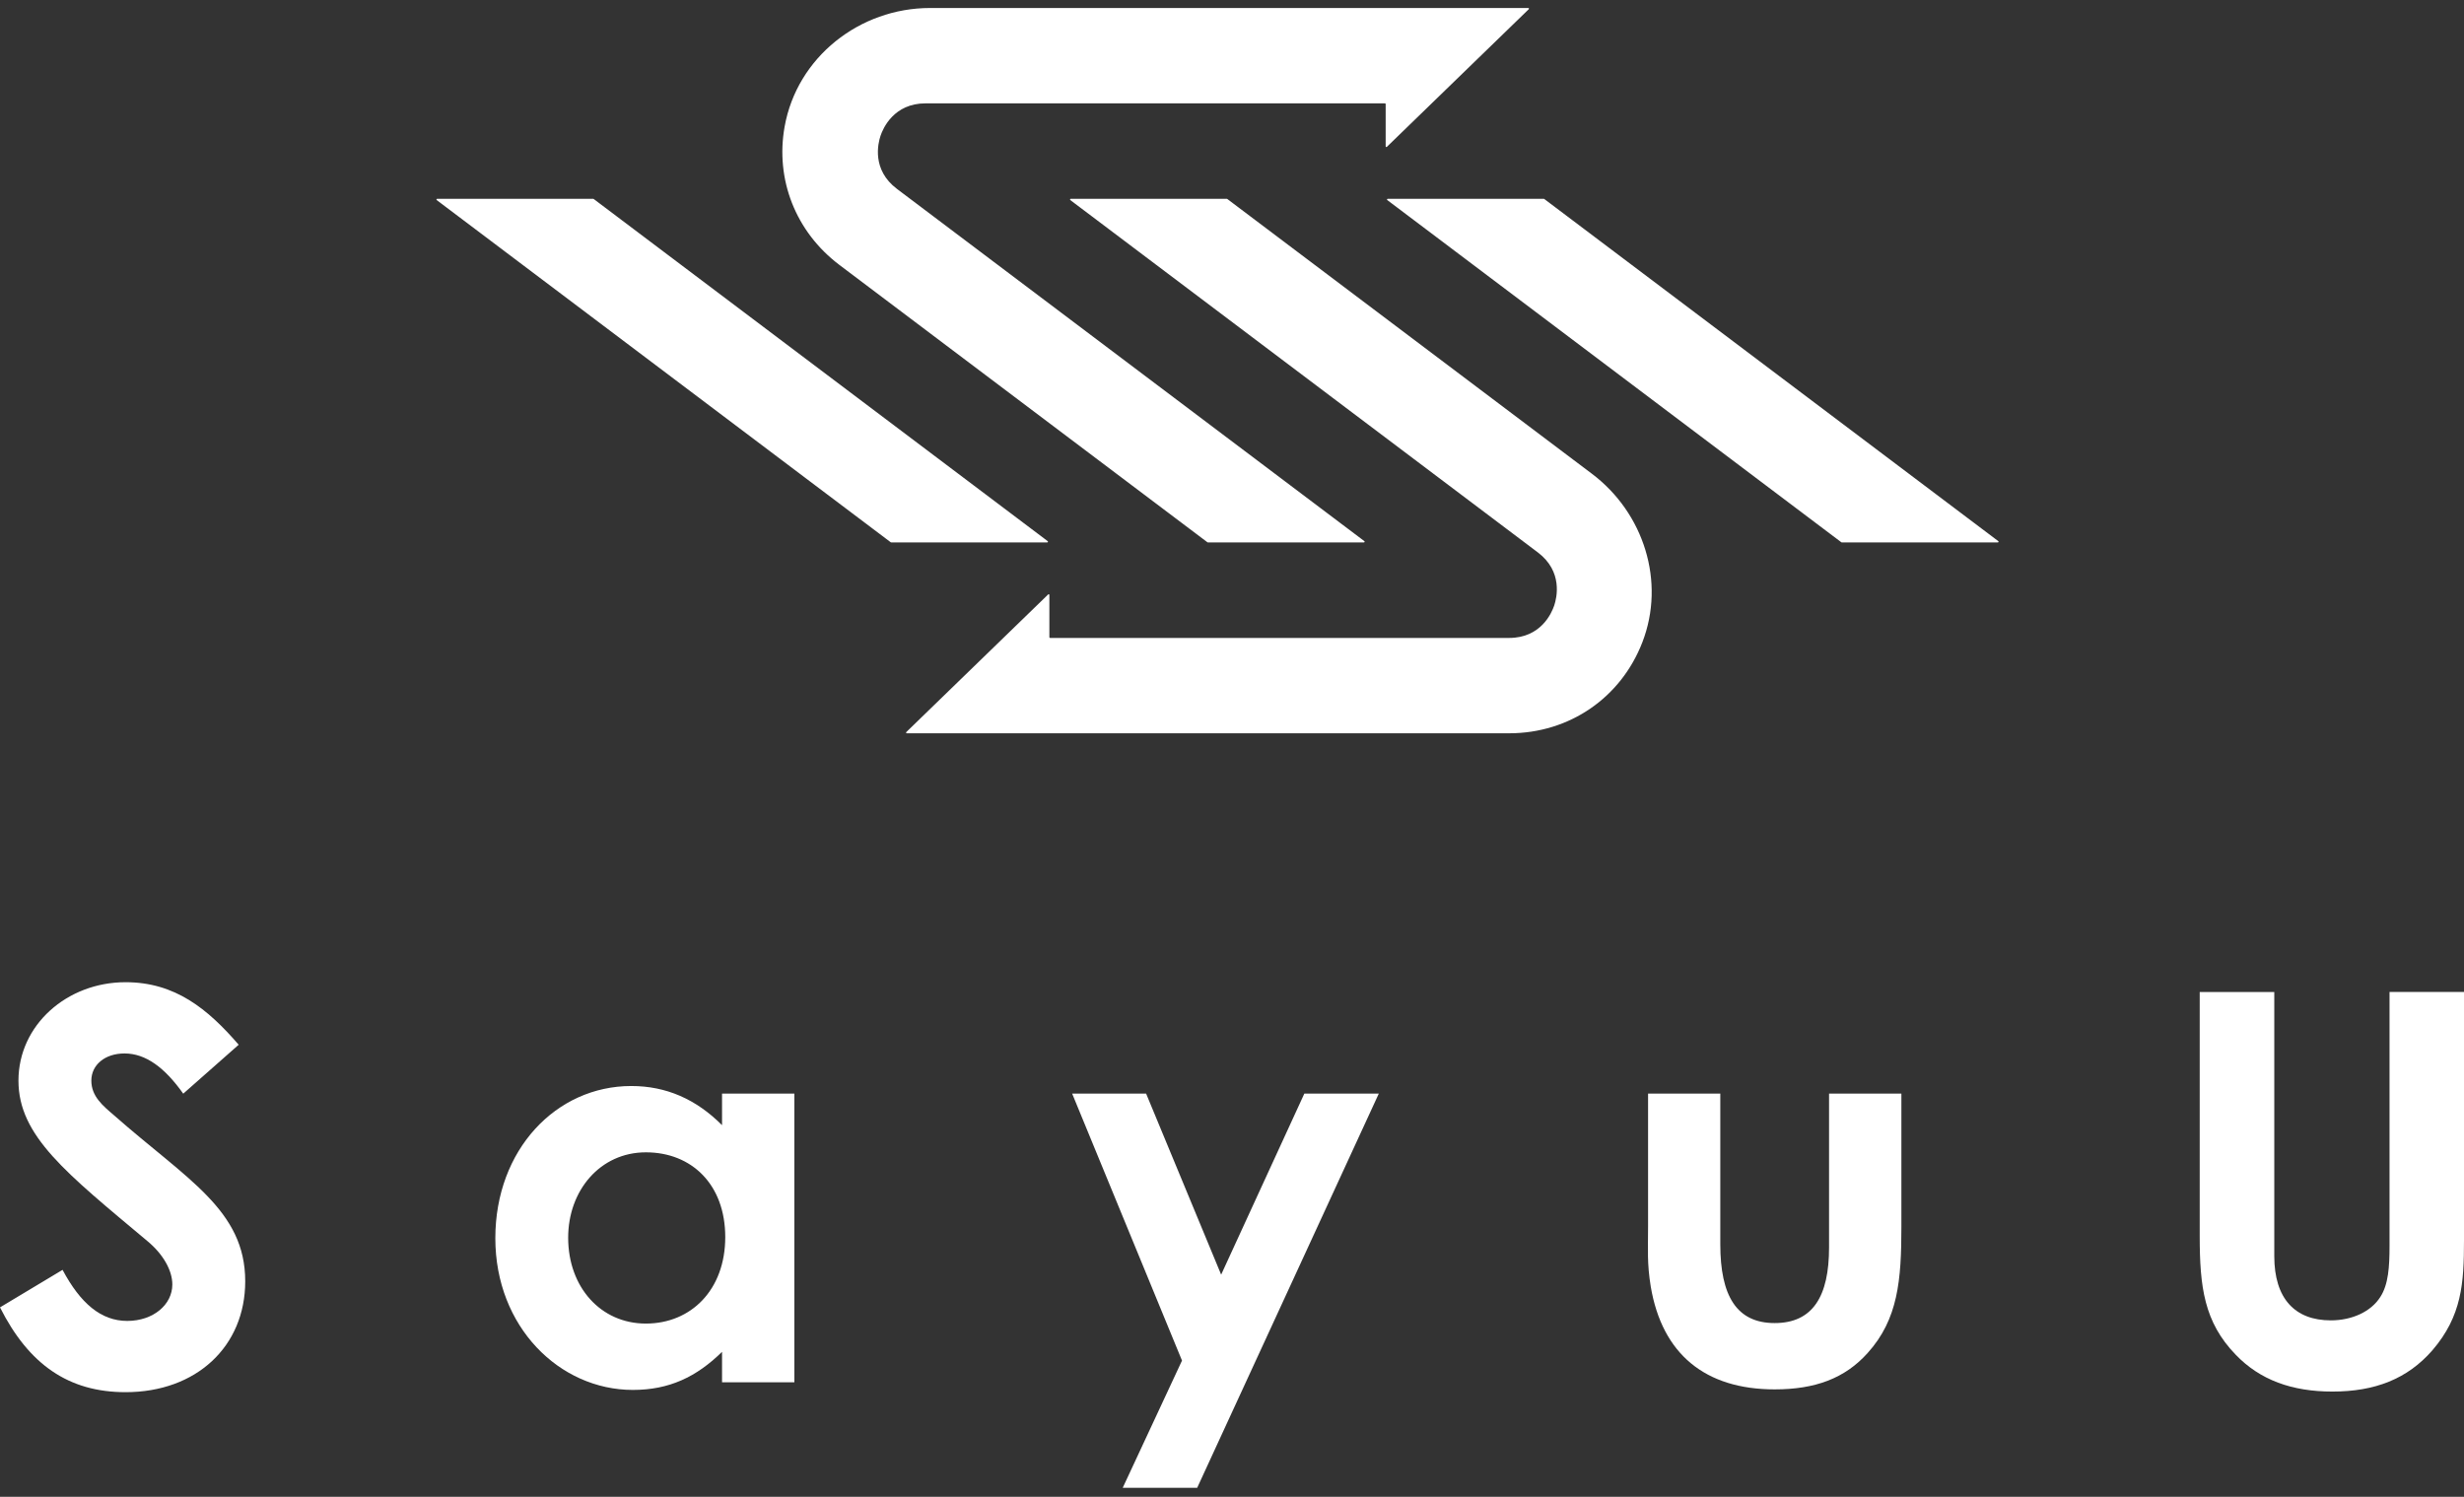<svg width="186" height="113" viewBox="0 0 186 113" fill="none" xmlns="http://www.w3.org/2000/svg">
<rect x="0" y="0" width="186" height="113" fill="#333333" stroke="none"/>
<path d="M116.57 15.02L150.845 40.853C150.887 40.884 150.864 40.949 150.81 40.949H139.032C139.032 40.949 139.009 40.946 138.998 40.938L104.723 15.105C104.681 15.074 104.704 15.009 104.758 15.009H116.536C116.536 15.009 116.559 15.013 116.57 15.02ZM44.778 15.009H33.001C32.947 15.009 32.928 15.074 32.966 15.105L67.24 40.938C67.24 40.938 67.26 40.949 67.275 40.949H79.052C79.106 40.949 79.126 40.884 79.087 40.853L44.813 15.02C44.813 15.02 44.794 15.009 44.778 15.009ZM113.923 55.358C118.463 55.358 122.357 52.681 123.977 48.487C125.743 43.916 124.088 38.722 120.175 35.77L92.642 15.02C92.642 15.02 92.623 15.009 92.607 15.009H80.83C80.776 15.009 80.757 15.074 80.795 15.105L116.082 41.7C117.998 43.142 117.517 45.132 117.324 45.709C117.132 46.282 116.316 48.16 113.919 48.16H79.268C79.237 48.16 79.214 48.137 79.214 48.106V44.916C79.214 44.866 79.156 44.843 79.122 44.878L68.414 55.266C68.379 55.301 68.402 55.358 68.452 55.358H113.923ZM70.207 0.604C64.886 0.604 60.168 4.32 59.23 9.553C58.514 13.528 60.049 17.502 63.373 20.007L91.145 40.938C91.145 40.938 91.165 40.949 91.18 40.949H102.957C103.011 40.949 103.031 40.884 102.992 40.853L67.71 14.262C65.794 12.82 66.275 10.83 66.467 10.253C66.659 9.68 67.475 7.802 69.872 7.802H104.547C104.577 7.802 104.6 7.825 104.6 7.856V11.046C104.6 11.096 104.658 11.119 104.693 11.084L115.401 0.696C115.435 0.661 115.412 0.604 115.362 0.604H70.207Z" fill="white"/>
<path d="M4.721 95.862C6.075 98.406 7.634 99.721 9.604 99.721C11.573 99.721 13.009 98.49 13.009 96.97C13.009 95.905 12.312 94.673 11.12 93.688C5.006 88.56 1.393 85.766 1.393 81.58C1.393 77.394 5.044 74.15 9.48 74.15C13.216 74.15 15.679 76.163 18.018 78.871L13.832 82.565C12.435 80.595 11 79.529 9.4 79.529C7.922 79.529 6.895 80.391 6.895 81.58C6.895 82.769 7.757 83.469 8.619 84.208C14.117 89.052 18.511 91.349 18.511 96.728C18.511 101.653 14.817 105.1 9.48 105.1C5.171 105.1 2.174 103.007 0 98.698L4.721 95.866V95.862Z" fill="white"/>
<path d="M54.505 102.056C52.577 103.945 50.522 104.93 47.775 104.93C42.235 104.93 37.391 100.171 37.391 93.48C37.391 86.789 41.989 81.987 47.652 81.987C50.28 81.987 52.535 82.972 54.505 84.942V82.561H59.964V104.353H54.505V102.056ZM42.889 93.438C42.889 97.174 45.351 99.921 48.756 99.921C52.161 99.921 54.747 97.378 54.747 93.395C54.747 89.413 52.204 86.993 48.756 86.993C45.309 86.993 42.889 89.867 42.889 93.438Z" fill="white"/>
<path d="M80.934 82.561H86.517L92.181 96.228L98.46 82.561H104.081L90.372 112.319H84.751L89.226 102.715L80.934 82.561Z" fill="white"/>
<path d="M124.4 82.561H129.86V93.931C129.86 97.829 131.091 99.883 133.965 99.883C136.839 99.883 138.07 97.871 138.07 94.177V82.561H143.53V92.615C143.53 96.636 143.284 99.591 140.987 102.138C139.263 104.066 137.005 104.889 133.969 104.889C128.717 104.889 125.473 102.223 124.611 97.132C124.323 95.366 124.408 94.343 124.408 92.534V82.561H124.4Z" fill="white"/>
<path d="M166.058 74.889H171.679V94.835C171.679 98.036 173.238 99.679 175.946 99.679C177.547 99.679 178.982 99.021 179.682 97.913C180.298 96.97 180.379 95.616 180.379 94.053V74.885H186V93.642C186 96.885 185.835 99.348 183.618 101.933C181.729 104.107 179.267 105.054 176.066 105.054C173.03 105.054 170.606 104.192 168.759 102.264C166.377 99.802 166.05 97.135 166.05 93.319V74.889H166.058Z" fill="white"/>
</svg>
